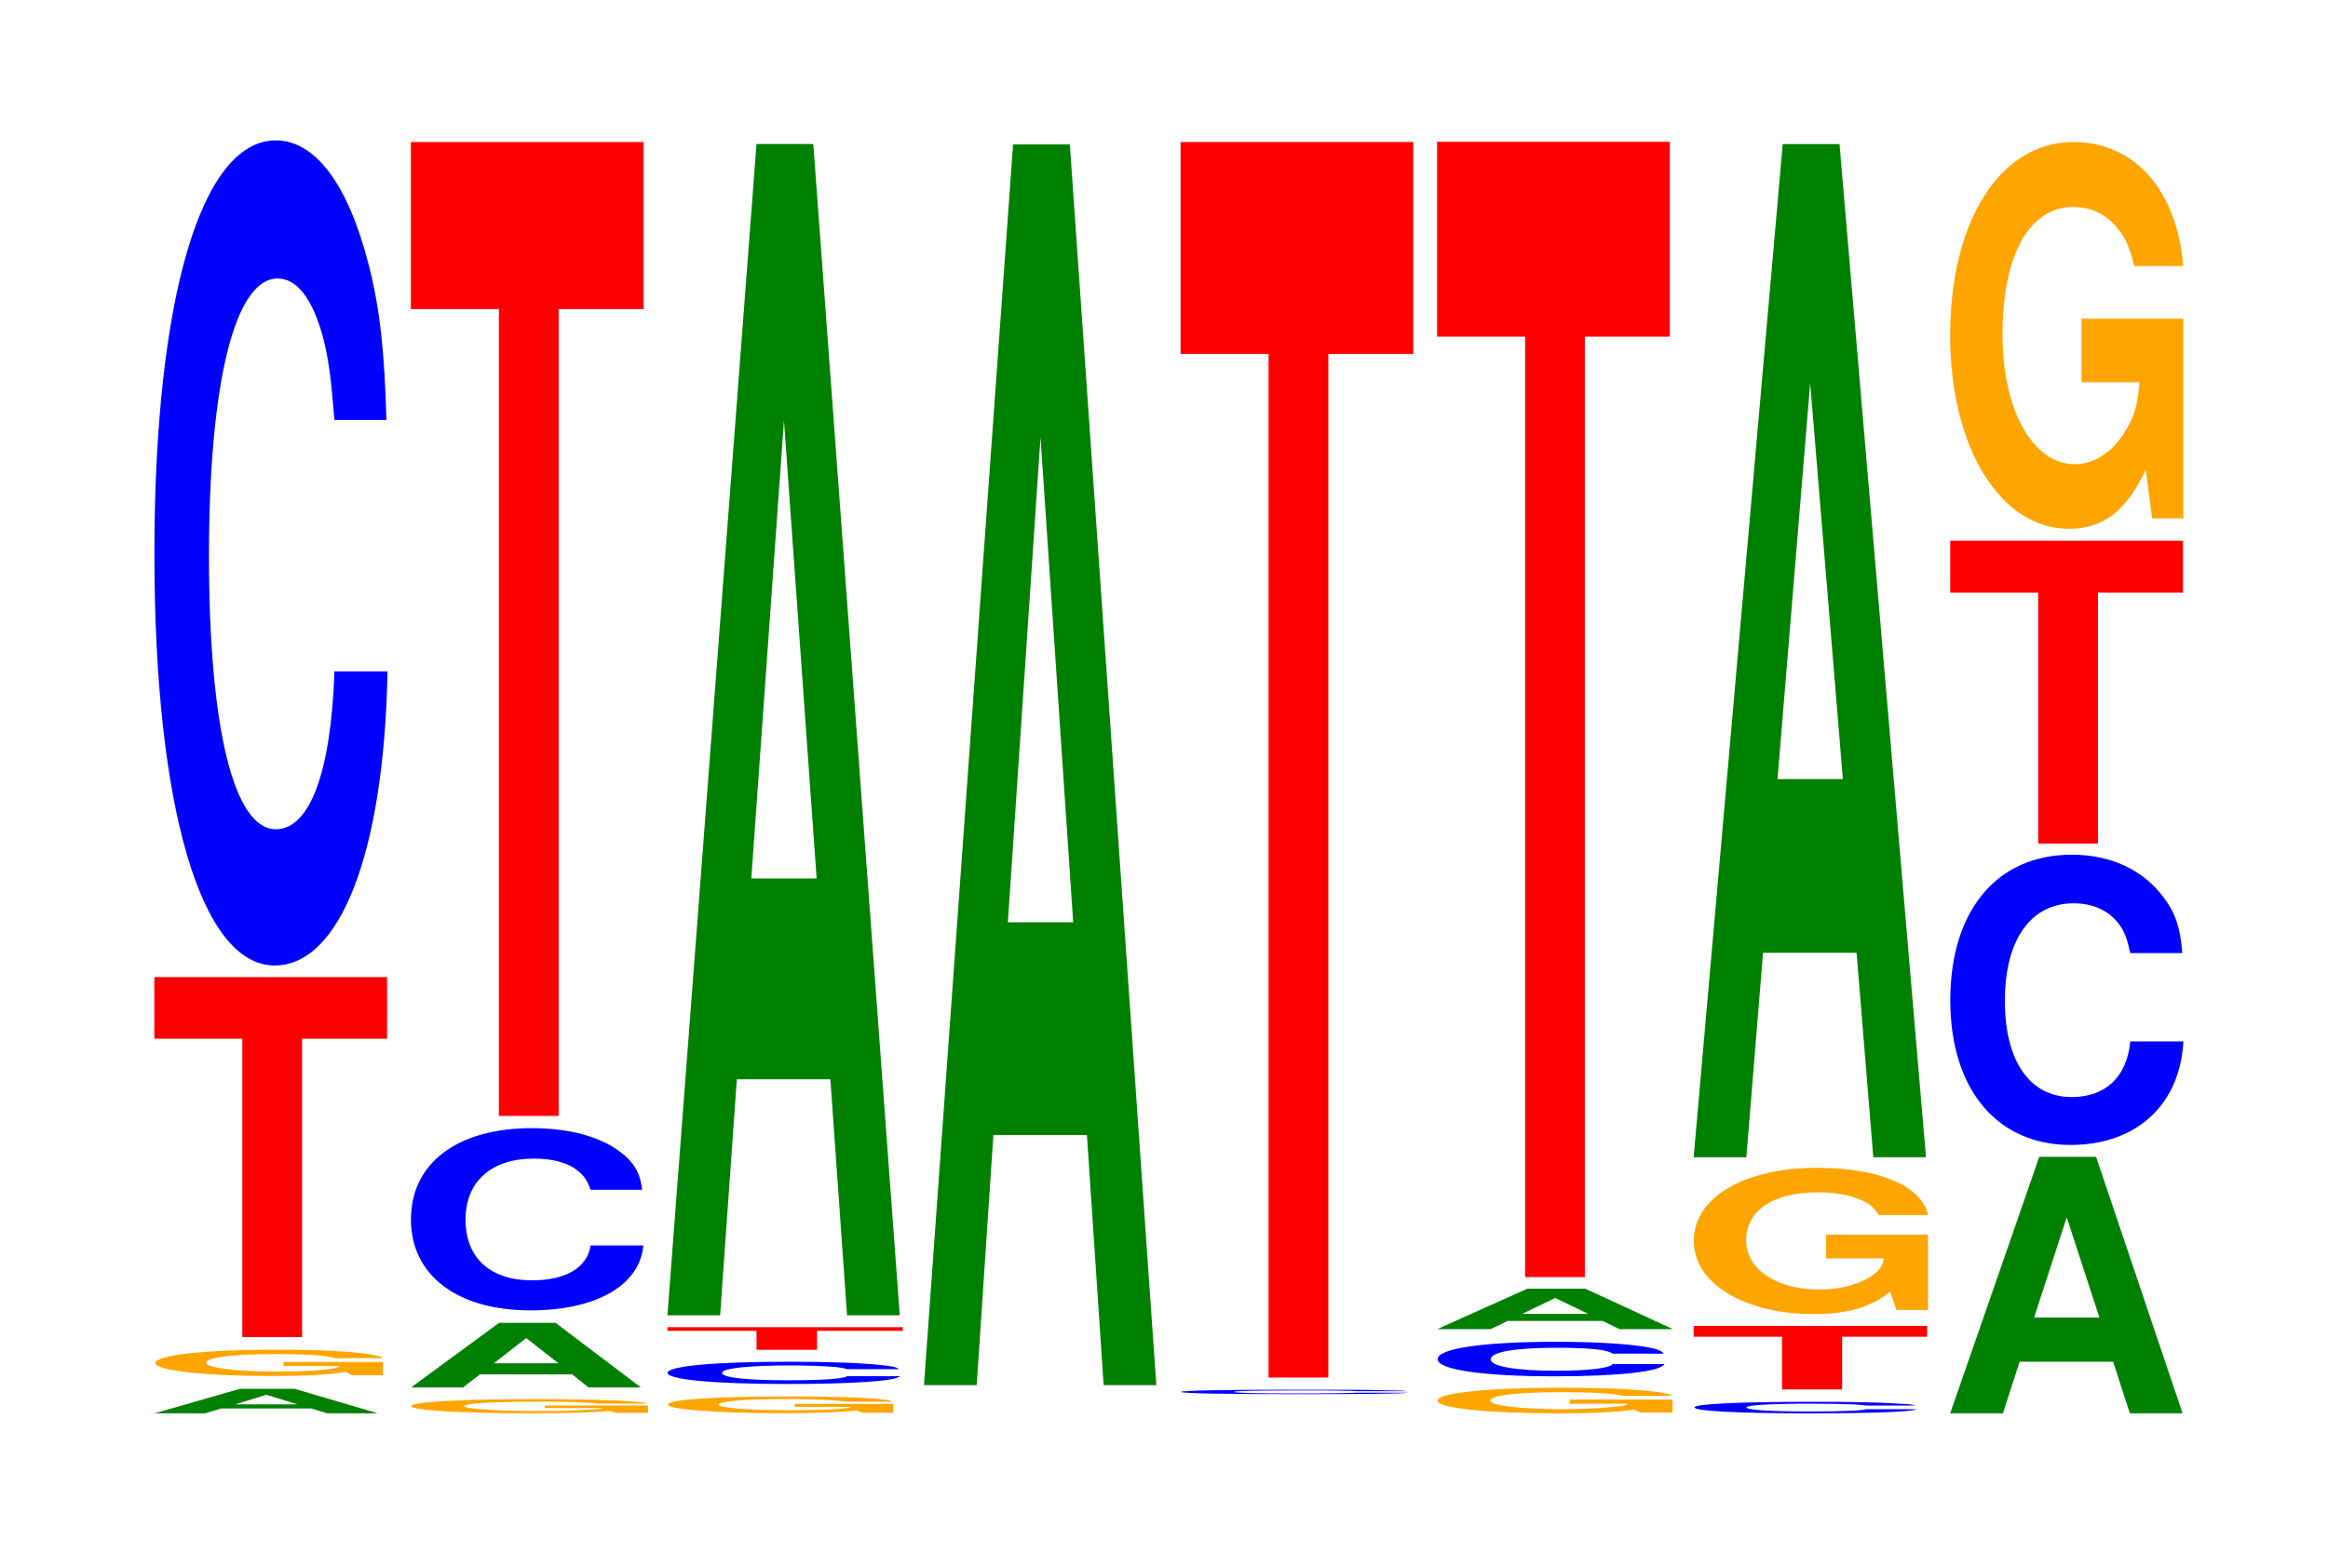 <?xml version="1.0" encoding="UTF-8"?>
<svg xmlns="http://www.w3.org/2000/svg" xmlns:xlink="http://www.w3.org/1999/xlink" width="98pt" height="66pt" viewBox="0 0 98 66" version="1.1">
<defs>
<g>
<symbol overflow="visible" id="glyph0-0">
<path style="stroke:none;" d="M 6.953 -0.203 L 7.625 0 L 9.75 0 L 6.25 -1.031 L 3.953 -1.031 L 0.359 0 L 2.484 0 L 3.156 -0.203 Z M 6.375 -0.375 L 3.75 -0.375 L 5.062 -0.781 Z M 6.375 -0.375 "/>
</symbol>
<symbol overflow="visible" id="glyph1-0">
<path style="stroke:none;" d="M 10.188 -0.562 L 6 -0.562 L 6 -0.391 L 8.375 -0.391 C 8.328 -0.328 8.188 -0.297 7.859 -0.25 C 7.344 -0.188 6.562 -0.156 5.734 -0.156 C 4 -0.156 2.75 -0.312 2.75 -0.531 C 2.75 -0.75 3.859 -0.891 5.672 -0.891 C 6.422 -0.891 7.047 -0.875 7.516 -0.828 C 7.828 -0.797 7.984 -0.781 8.172 -0.719 L 10.188 -0.719 C 9.922 -0.938 8.188 -1.078 5.656 -1.078 C 2.656 -1.078 0.609 -0.844 0.609 -0.516 C 0.609 -0.203 2.672 0.031 5.484 0.031 C 6.891 0.031 7.844 -0.016 8.641 -0.141 L 8.891 0 L 10.188 0 Z M 10.188 -0.562 "/>
</symbol>
<symbol overflow="visible" id="glyph2-0">
<path style="stroke:none;" d="M 6.453 -12.562 L 10.031 -12.562 L 10.031 -15.156 L 0.234 -15.156 L 0.234 -12.562 L 3.938 -12.562 L 3.938 0 L 6.453 0 Z M 6.453 -12.562 "/>
</symbol>
<symbol overflow="visible" id="glyph3-0">
<path style="stroke:none;" d="M 10.438 -21.922 C 10.359 -24.781 10.172 -26.594 9.688 -28.469 C 8.828 -31.828 7.453 -33.688 5.781 -33.688 C 2.641 -33.688 0.672 -27.016 0.672 -16.281 C 0.672 -5.641 2.625 1.047 5.734 1.047 C 8.5 1.047 10.344 -3.734 10.484 -11.328 L 8.25 -11.328 C 8.109 -7.094 7.219 -4.688 5.781 -4.688 C 4.016 -4.688 2.969 -8.953 2.969 -16.188 C 2.969 -23.5 4.062 -27.875 5.859 -27.875 C 6.656 -27.875 7.312 -27.047 7.75 -25.469 C 8 -24.547 8.109 -23.688 8.25 -21.922 Z M 10.438 -21.922 "/>
</symbol>
<symbol overflow="visible" id="glyph4-0">
<path style="stroke:none;" d="M 10.594 -0.312 L 6.25 -0.312 L 6.25 -0.203 L 8.719 -0.203 C 8.656 -0.172 8.516 -0.156 8.188 -0.141 C 7.641 -0.094 6.828 -0.078 5.969 -0.078 C 4.156 -0.078 2.859 -0.172 2.859 -0.281 C 2.859 -0.406 4.016 -0.469 5.906 -0.469 C 6.672 -0.469 7.328 -0.469 7.828 -0.438 C 8.141 -0.422 8.297 -0.422 8.5 -0.391 L 10.594 -0.391 C 10.328 -0.5 8.516 -0.578 5.891 -0.578 C 2.75 -0.578 0.625 -0.469 0.625 -0.281 C 0.625 -0.109 2.766 0.016 5.703 0.016 C 7.172 0.016 8.156 -0.016 8.984 -0.078 L 9.25 0 L 10.594 0 Z M 10.594 -0.312 "/>
</symbol>
<symbol overflow="visible" id="glyph5-0">
<path style="stroke:none;" d="M 7.156 -0.547 L 7.844 0 L 10.047 0 L 6.453 -2.719 L 4.078 -2.719 L 0.375 0 L 2.562 0 L 3.266 -0.547 Z M 6.578 -1.016 L 3.859 -1.016 L 5.219 -2.078 Z M 6.578 -1.016 "/>
</symbol>
<symbol overflow="visible" id="glyph6-0">
<path style="stroke:none;" d="M 10.406 -4.844 C 10.328 -5.469 10.141 -5.875 9.656 -6.297 C 8.812 -7.031 7.438 -7.438 5.766 -7.438 C 2.625 -7.438 0.672 -5.969 0.672 -3.594 C 0.672 -1.25 2.609 0.234 5.703 0.234 C 8.469 0.234 10.312 -0.828 10.453 -2.5 L 8.234 -2.5 C 8.094 -1.562 7.188 -1.031 5.766 -1.031 C 4 -1.031 2.969 -1.984 2.969 -3.578 C 2.969 -5.188 4.047 -6.156 5.844 -6.156 C 6.641 -6.156 7.297 -5.984 7.719 -5.625 C 7.969 -5.422 8.094 -5.234 8.234 -4.844 Z M 10.406 -4.844 "/>
</symbol>
<symbol overflow="visible" id="glyph7-0">
<path style="stroke:none;" d="M 6.453 -33.969 L 10.031 -33.969 L 10.031 -41 L 0.234 -41 L 0.234 -33.969 L 3.938 -33.969 L 3.938 0 L 6.453 0 Z M 6.453 -33.969 "/>
</symbol>
<symbol overflow="visible" id="glyph8-0">
<path style="stroke:none;" d="M 10.078 -0.375 L 5.938 -0.375 L 5.938 -0.25 L 8.297 -0.25 C 8.234 -0.203 8.094 -0.188 7.781 -0.156 C 7.266 -0.125 6.484 -0.109 5.672 -0.109 C 3.953 -0.109 2.719 -0.203 2.719 -0.344 C 2.719 -0.484 3.812 -0.578 5.609 -0.578 C 6.344 -0.578 6.969 -0.562 7.438 -0.531 C 7.734 -0.516 7.891 -0.5 8.078 -0.469 L 10.078 -0.469 C 9.828 -0.609 8.094 -0.688 5.594 -0.688 C 2.625 -0.688 0.594 -0.562 0.594 -0.344 C 0.594 -0.141 2.641 0.016 5.422 0.016 C 6.812 0.016 7.75 -0.016 8.547 -0.094 L 8.797 0 L 10.078 0 Z M 10.078 -0.375 "/>
</symbol>
<symbol overflow="visible" id="glyph9-0">
<path style="stroke:none;" d="M 10.406 -0.594 C 10.328 -0.672 10.141 -0.719 9.656 -0.766 C 8.812 -0.859 7.438 -0.906 5.766 -0.906 C 2.625 -0.906 0.672 -0.719 0.672 -0.438 C 0.672 -0.156 2.609 0.031 5.703 0.031 C 8.469 0.031 10.312 -0.094 10.453 -0.297 L 8.234 -0.297 C 8.094 -0.188 7.188 -0.125 5.766 -0.125 C 4 -0.125 2.969 -0.234 2.969 -0.438 C 2.969 -0.625 4.047 -0.75 5.844 -0.75 C 6.641 -0.75 7.297 -0.719 7.719 -0.688 C 7.969 -0.656 8.094 -0.641 8.234 -0.594 Z M 10.406 -0.594 "/>
</symbol>
<symbol overflow="visible" id="glyph10-0">
<path style="stroke:none;" d="M 6.531 -0.797 L 10.141 -0.797 L 10.141 -0.953 L 0.234 -0.953 L 0.234 -0.797 L 3.984 -0.797 L 3.984 0 L 6.531 0 Z M 6.531 -0.797 "/>
</symbol>
<symbol overflow="visible" id="glyph11-0">
<path style="stroke:none;" d="M 7.234 -9.938 L 7.938 0 L 10.156 0 L 6.516 -49.312 L 4.125 -49.312 L 0.375 0 L 2.594 0 L 3.297 -9.938 Z M 6.656 -18.391 L 3.906 -18.391 L 5.281 -37.672 Z M 6.656 -18.391 "/>
</symbol>
<symbol overflow="visible" id="glyph12-0">
<path style="stroke:none;" d="M 7.234 -10.531 L 7.938 0 L 10.156 0 L 6.516 -52.234 L 4.125 -52.234 L 0.375 0 L 2.594 0 L 3.297 -10.531 Z M 6.656 -19.484 L 3.906 -19.484 L 5.281 -39.906 Z M 6.656 -19.484 "/>
</symbol>
<symbol overflow="visible" id="glyph13-0">
<path style="stroke:none;" d="M 10.172 -0.125 C 10.094 -0.141 9.891 -0.156 9.438 -0.156 C 8.594 -0.188 7.266 -0.188 5.641 -0.188 C 2.562 -0.188 0.656 -0.156 0.656 -0.094 C 0.656 -0.031 2.547 0 5.578 0 C 8.266 0 10.078 -0.016 10.203 -0.062 L 8.031 -0.062 C 7.906 -0.047 7.016 -0.031 5.641 -0.031 C 3.906 -0.031 2.891 -0.047 2.891 -0.094 C 2.891 -0.141 3.953 -0.156 5.703 -0.156 C 6.484 -0.156 7.125 -0.156 7.547 -0.141 C 7.781 -0.141 7.906 -0.141 8.031 -0.125 Z M 10.172 -0.125 "/>
</symbol>
<symbol overflow="visible" id="glyph14-0">
<path style="stroke:none;" d="M 6.453 -43.094 L 10.031 -43.094 L 10.031 -52.016 L 0.234 -52.016 L 0.234 -43.094 L 3.938 -43.094 L 3.938 0 L 6.453 0 Z M 6.453 -43.094 "/>
</symbol>
<symbol overflow="visible" id="glyph15-0">
<path style="stroke:none;" d="M 10.516 -0.547 L 6.188 -0.547 L 6.188 -0.375 L 8.641 -0.375 C 8.594 -0.312 8.438 -0.281 8.109 -0.25 C 7.578 -0.188 6.766 -0.141 5.906 -0.141 C 4.125 -0.141 2.844 -0.297 2.844 -0.5 C 2.844 -0.734 3.969 -0.859 5.859 -0.859 C 6.625 -0.859 7.266 -0.844 7.766 -0.797 C 8.078 -0.781 8.234 -0.75 8.422 -0.703 L 10.516 -0.703 C 10.25 -0.906 8.438 -1.047 5.844 -1.047 C 2.734 -1.047 0.625 -0.828 0.625 -0.5 C 0.625 -0.188 2.75 0.031 5.656 0.031 C 7.109 0.031 8.078 -0.016 8.906 -0.125 L 9.172 0 L 10.516 0 Z M 10.516 -0.547 "/>
</symbol>
<symbol overflow="visible" id="glyph16-0">
<path style="stroke:none;" d="M 10.172 -0.906 C 10.094 -1.031 9.891 -1.109 9.438 -1.188 C 8.594 -1.328 7.266 -1.406 5.641 -1.406 C 2.562 -1.406 0.656 -1.125 0.656 -0.672 C 0.656 -0.234 2.547 0.047 5.578 0.047 C 8.266 0.047 10.078 -0.156 10.203 -0.469 L 8.031 -0.469 C 7.906 -0.297 7.016 -0.188 5.641 -0.188 C 3.906 -0.188 2.891 -0.375 2.891 -0.672 C 2.891 -0.984 3.953 -1.156 5.703 -1.156 C 6.484 -1.156 7.125 -1.125 7.547 -1.062 C 7.781 -1.016 7.906 -0.984 8.031 -0.906 Z M 10.172 -0.906 "/>
</symbol>
<symbol overflow="visible" id="glyph17-0">
<path style="stroke:none;" d="M 7.344 -0.344 L 8.047 0 L 10.297 0 L 6.609 -1.703 L 4.172 -1.703 L 0.375 0 L 2.625 0 L 3.344 -0.344 Z M 6.734 -0.641 L 3.953 -0.641 L 5.344 -1.312 Z M 6.734 -0.641 "/>
</symbol>
<symbol overflow="visible" id="glyph18-0">
<path style="stroke:none;" d="M 6.453 -39.594 L 10.031 -39.594 L 10.031 -47.797 L 0.234 -47.797 L 0.234 -39.594 L 3.938 -39.594 L 3.938 0 L 6.453 0 Z M 6.453 -39.594 "/>
</symbol>
<symbol overflow="visible" id="glyph19-0">
<path style="stroke:none;" d="M 9.938 -0.312 C 9.875 -0.344 9.688 -0.375 9.234 -0.391 C 8.406 -0.453 7.094 -0.469 5.516 -0.469 C 2.5 -0.469 0.641 -0.375 0.641 -0.234 C 0.641 -0.078 2.5 0.016 5.453 0.016 C 8.094 0.016 9.859 -0.047 9.984 -0.156 L 7.859 -0.156 C 7.719 -0.094 6.859 -0.062 5.516 -0.062 C 3.812 -0.062 2.828 -0.125 2.828 -0.234 C 2.828 -0.328 3.859 -0.391 5.578 -0.391 C 6.344 -0.391 6.969 -0.375 7.375 -0.359 C 7.609 -0.344 7.719 -0.328 7.859 -0.312 Z M 9.938 -0.312 "/>
</symbol>
<symbol overflow="visible" id="glyph20-0">
<path style="stroke:none;" d="M 6.484 -2.219 L 10.062 -2.219 L 10.062 -2.672 L 0.234 -2.672 L 0.234 -2.219 L 3.953 -2.219 L 3.953 0 L 6.484 0 Z M 6.484 -2.219 "/>
</symbol>
<symbol overflow="visible" id="glyph21-0">
<path style="stroke:none;" d="M 10.484 -3.156 L 6.188 -3.156 L 6.188 -2.156 L 8.625 -2.156 C 8.562 -1.812 8.422 -1.625 8.094 -1.406 C 7.562 -1.047 6.75 -0.844 5.906 -0.844 C 4.109 -0.844 2.828 -1.703 2.828 -2.906 C 2.828 -4.172 3.969 -4.938 5.844 -4.938 C 6.609 -4.938 7.25 -4.812 7.75 -4.578 C 8.047 -4.438 8.219 -4.297 8.406 -3.984 L 10.484 -3.984 C 10.219 -5.203 8.422 -5.969 5.828 -5.969 C 2.734 -5.969 0.625 -4.719 0.625 -2.891 C 0.625 -1.109 2.75 0.188 5.656 0.188 C 7.094 0.188 8.062 -0.094 8.891 -0.75 L 9.156 0.016 L 10.484 0.016 Z M 10.484 -3.156 "/>
</symbol>
<symbol overflow="visible" id="glyph22-0">
<path style="stroke:none;" d="M 7.234 -8.609 L 7.938 0 L 10.156 0 L 6.516 -42.656 L 4.125 -42.656 L 0.375 0 L 2.594 0 L 3.297 -8.609 Z M 6.656 -15.922 L 3.906 -15.922 L 5.281 -32.594 Z M 6.656 -15.922 "/>
</symbol>
<symbol overflow="visible" id="glyph23-0">
<path style="stroke:none;" d="M 7.234 -2.172 L 7.938 0 L 10.156 0 L 6.516 -10.797 L 4.125 -10.797 L 0.375 0 L 2.594 0 L 3.297 -2.172 Z M 6.656 -4.031 L 3.906 -4.031 L 5.281 -8.25 Z M 6.656 -4.031 "/>
</symbol>
<symbol overflow="visible" id="glyph24-0">
<path style="stroke:none;" d="M 10.438 -7.703 C 10.359 -8.719 10.172 -9.344 9.688 -10 C 8.828 -11.188 7.453 -11.844 5.781 -11.844 C 2.641 -11.844 0.672 -9.5 0.672 -5.719 C 0.672 -1.984 2.625 0.375 5.734 0.375 C 8.5 0.375 10.344 -1.312 10.484 -3.984 L 8.25 -3.984 C 8.109 -2.5 7.219 -1.641 5.781 -1.641 C 4.016 -1.641 2.969 -3.156 2.969 -5.688 C 2.969 -8.266 4.062 -9.797 5.859 -9.797 C 6.656 -9.797 7.312 -9.516 7.75 -8.953 C 8 -8.625 8.109 -8.328 8.25 -7.703 Z M 10.438 -7.703 "/>
</symbol>
<symbol overflow="visible" id="glyph25-0">
<path style="stroke:none;" d="M 6.453 -10.562 L 10.031 -10.562 L 10.031 -12.75 L 0.234 -12.75 L 0.234 -10.562 L 3.938 -10.562 L 3.938 0 L 6.453 0 Z M 6.453 -10.562 "/>
</symbol>
<symbol overflow="visible" id="glyph26-0">
<path style="stroke:none;" d="M 10.422 -8.359 L 6.141 -8.359 L 6.141 -5.688 L 8.578 -5.688 C 8.516 -4.812 8.375 -4.281 8.047 -3.734 C 7.516 -2.797 6.719 -2.234 5.859 -2.234 C 4.094 -2.234 2.812 -4.5 2.812 -7.688 C 2.812 -11.047 3.938 -13.062 5.797 -13.062 C 6.562 -13.062 7.203 -12.75 7.688 -12.125 C 8 -11.75 8.156 -11.375 8.359 -10.578 L 10.422 -10.578 C 10.156 -13.766 8.375 -15.797 5.797 -15.797 C 2.719 -15.797 0.609 -12.484 0.609 -7.656 C 0.609 -2.938 2.719 0.484 5.609 0.484 C 7.047 0.484 8.016 -0.25 8.844 -2 L 9.109 0.047 L 10.422 0.047 Z M 10.422 -8.359 "/>
</symbol>
</g>
</defs>
<g id="surface1">
<g style="fill:rgb(0%,50.194%,0%);fill-opacity:1;">
  <use xlink:href="#glyph0-0" x="6.151" y="59.5"/>
</g>
<g style="fill:rgb(100%,64.647%,0%);fill-opacity:1;">
  <use xlink:href="#glyph1-0" x="5.93" y="57.899"/>
</g>
<g style="fill:rgb(100%,0%,0%);fill-opacity:1;">
  <use xlink:href="#glyph2-0" x="6.263" y="56.292"/>
</g>
<g style="fill:rgb(0%,0%,100%);fill-opacity:1;">
  <use xlink:href="#glyph3-0" x="5.828" y="39.599"/>
</g>
<g style="fill:rgb(100%,64.647%,0%);fill-opacity:1;">
  <use xlink:href="#glyph4-0" x="16.685" y="59.482"/>
</g>
<g style="fill:rgb(0%,50.194%,0%);fill-opacity:1;">
  <use xlink:href="#glyph5-0" x="16.932" y="58.41"/>
</g>
<g style="fill:rgb(0%,0%,100%);fill-opacity:1;">
  <use xlink:href="#glyph6-0" x="16.628" y="54.933"/>
</g>
<g style="fill:rgb(100%,0%,0%);fill-opacity:1;">
  <use xlink:href="#glyph7-0" x="17.063" y="46.98"/>
</g>
<g style="fill:rgb(100%,64.647%,0%);fill-opacity:1;">
  <use xlink:href="#glyph8-0" x="27.522" y="59.478"/>
</g>
<g style="fill:rgb(0%,0%,100%);fill-opacity:1;">
  <use xlink:href="#glyph9-0" x="27.428" y="58.235"/>
</g>
<g style="fill:rgb(100%,0%,0%);fill-opacity:1;">
  <use xlink:href="#glyph10-0" x="27.863" y="56.827"/>
</g>
<g style="fill:rgb(0%,50.194%,0%);fill-opacity:1;">
  <use xlink:href="#glyph11-0" x="27.721" y="55.375"/>
</g>
<g style="fill:rgb(0%,50.194%,0%);fill-opacity:1;">
  <use xlink:href="#glyph12-0" x="38.521" y="58.314"/>
</g>
<g style="fill:rgb(0%,0%,100%);fill-opacity:1;">
  <use xlink:href="#glyph13-0" x="49.066" y="58.694"/>
</g>
<g style="fill:rgb(100%,0%,0%);fill-opacity:1;">
  <use xlink:href="#glyph14-0" x="49.463" y="57.995"/>
</g>
<g style="fill:rgb(100%,64.647%,0%);fill-opacity:1;">
  <use xlink:href="#glyph15-0" x="59.892" y="59.47"/>
</g>
<g style="fill:rgb(0%,0%,100%);fill-opacity:1;">
  <use xlink:href="#glyph16-0" x="59.862" y="57.896"/>
</g>
<g style="fill:rgb(0%,50.194%,0%);fill-opacity:1;">
  <use xlink:href="#glyph17-0" x="60.125" y="55.956"/>
</g>
<g style="fill:rgb(100%,0%,0%);fill-opacity:1;">
  <use xlink:href="#glyph18-0" x="60.263" y="53.767"/>
</g>
<g style="fill:rgb(0%,0%,100%);fill-opacity:1;">
  <use xlink:href="#glyph19-0" x="70.688" y="59.485"/>
</g>
<g style="fill:rgb(100%,0%,0%);fill-opacity:1;">
  <use xlink:href="#glyph20-0" x="71.063" y="58.495"/>
</g>
<g style="fill:rgb(100%,64.647%,0%);fill-opacity:1;">
  <use xlink:href="#glyph21-0" x="70.677" y="55.134"/>
</g>
<g style="fill:rgb(0%,50.194%,0%);fill-opacity:1;">
  <use xlink:href="#glyph22-0" x="70.921" y="48.721"/>
</g>
<g style="fill:rgb(0%,50.194%,0%);fill-opacity:1;">
  <use xlink:href="#glyph23-0" x="81.721" y="59.5"/>
</g>
<g style="fill:rgb(0%,0%,100%);fill-opacity:1;">
  <use xlink:href="#glyph24-0" x="81.428" y="47.827"/>
</g>
<g style="fill:rgb(100%,0%,0%);fill-opacity:1;">
  <use xlink:href="#glyph25-0" x="81.863" y="35.513"/>
</g>
<g style="fill:rgb(100%,64.647%,0%);fill-opacity:1;">
  <use xlink:href="#glyph26-0" x="81.485" y="21.777"/>
</g>
</g>
</svg>
